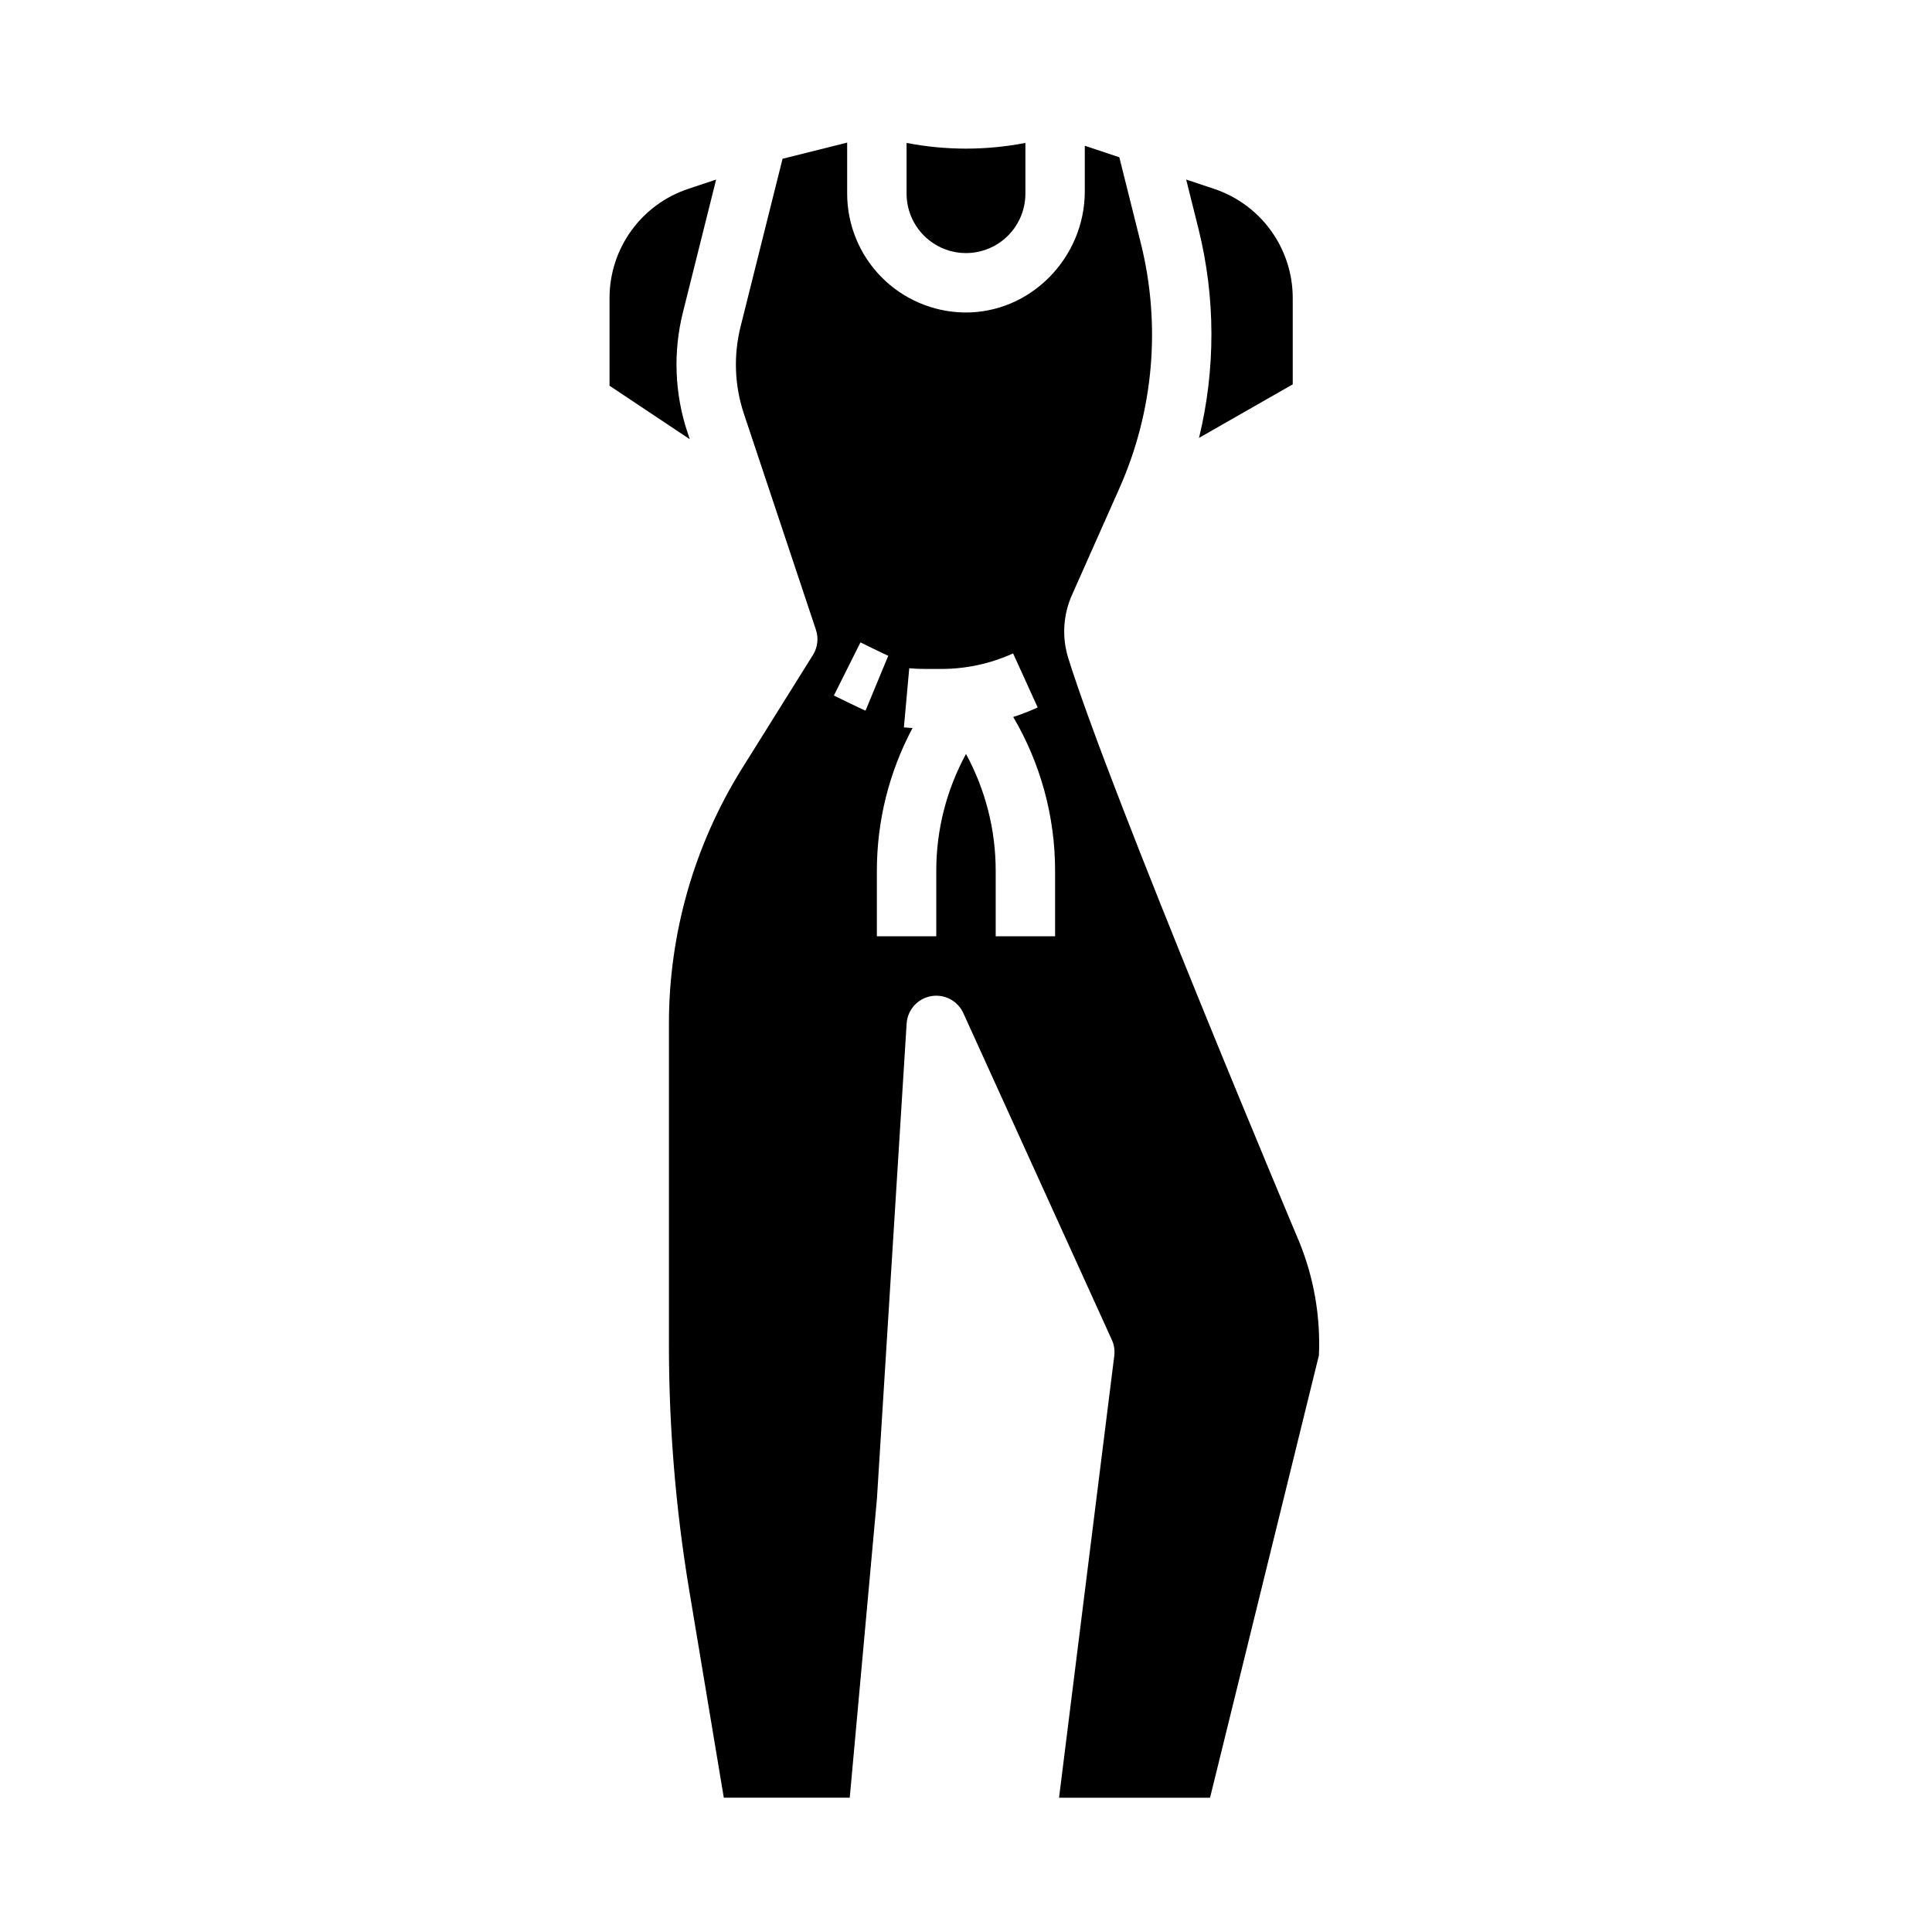 <?xml version="1.0" encoding="UTF-8"?>
<!-- Uploaded to: ICON Repo, www.iconrepo.com, Generator: ICON Repo Mixer Tools -->
<svg fill="#000000" width="800px" height="800px" version="1.1" viewBox="144 144 512 512" xmlns="http://www.w3.org/2000/svg">
 <g>
  <path d="m400 211.07c4.172-0.004 8.176-1.664 11.125-4.617 2.953-2.953 4.613-6.953 4.617-11.129v-13.449c-5.188 1.004-10.461 1.508-15.742 1.512-5.285-0.004-10.559-0.508-15.746-1.512v13.449c0.004 4.176 1.664 8.176 4.617 11.129s6.953 4.613 11.129 4.617z"/>
  <path d="m461.75 260.05 24.836-14.188v-22.867c0.008-6.406-2.004-12.648-5.75-17.848-3.746-5.195-9.031-9.082-15.109-11.102l-7.379-2.461 3.289 13.152h-0.004c4.504 18.156 4.543 37.137 0.117 55.312z"/>
  <path d="m326.21 258.64c-3.438-10.293-3.859-21.355-1.223-31.887l8.793-35.164-7.387 2.461c-6.078 2.019-11.363 5.906-15.109 11.102-3.746 5.195-5.758 11.441-5.75 17.848v23.223l21.262 14.168z"/>
  <path d="m488.32 473.13s-50.047-118.78-61.223-154.74c-1.711-5.504-1.359-11.441 0.98-16.703l12.668-28.496v-0.004c8.992-20.324 10.965-43.062 5.609-64.633l-5.723-22.871-9.148-3.051v12.066c0 17.617-14.418 32.41-32.031 32.113-8.254-0.152-16.121-3.535-21.906-9.422-5.785-5.887-9.031-13.809-9.039-22.066v-13.531l-17.121 4.285-11.129 44.492c-1.91 7.621-1.602 15.633 0.887 23.09l19.09 57.258c0.742 2.227 0.449 4.668-0.793 6.66l-18.719 29.953c-12.715 20.324-19.457 43.82-19.449 67.797v85.27-0.004c0.008 21.68 1.797 43.324 5.356 64.711l9.188 55.109h33.375l7.211-79.32 7.863-125.84c0.227-3.606 2.879-6.594 6.43-7.25 3.555-0.656 7.098 1.195 8.594 4.484l39.359 86.594v-0.004c0.602 1.324 0.824 2.789 0.645 4.234l-14.637 117.11h40.016l28.852-117.24c0.449-10.273-1.324-20.52-5.203-30.043zm-123.33-144.81 7.039-14.082s6.352 3.133 7.367 3.551l-6.027 14.543c-1.363-0.562-8.379-4.012-8.379-4.012zm58.621 63.805h-15.742v-17.336c0.012-10.82-2.695-21.473-7.871-30.977-5.18 9.504-7.887 20.156-7.875 30.977v17.336h-15.742v-17.336c-0.012-13.207 3.238-26.211 9.453-37.859-0.766-0.039-1.531-0.086-2.289-0.156l1.414-15.68c1.355 0.121 2.738 0.184 4.109 0.184h4.406c6.559 0 13.039-1.406 19.008-4.121l6.519 14.332h-0.004c-2.109 0.957-4.273 1.797-6.481 2.512 7.273 12.363 11.105 26.445 11.094 40.789z"/>
 </g>
</svg>